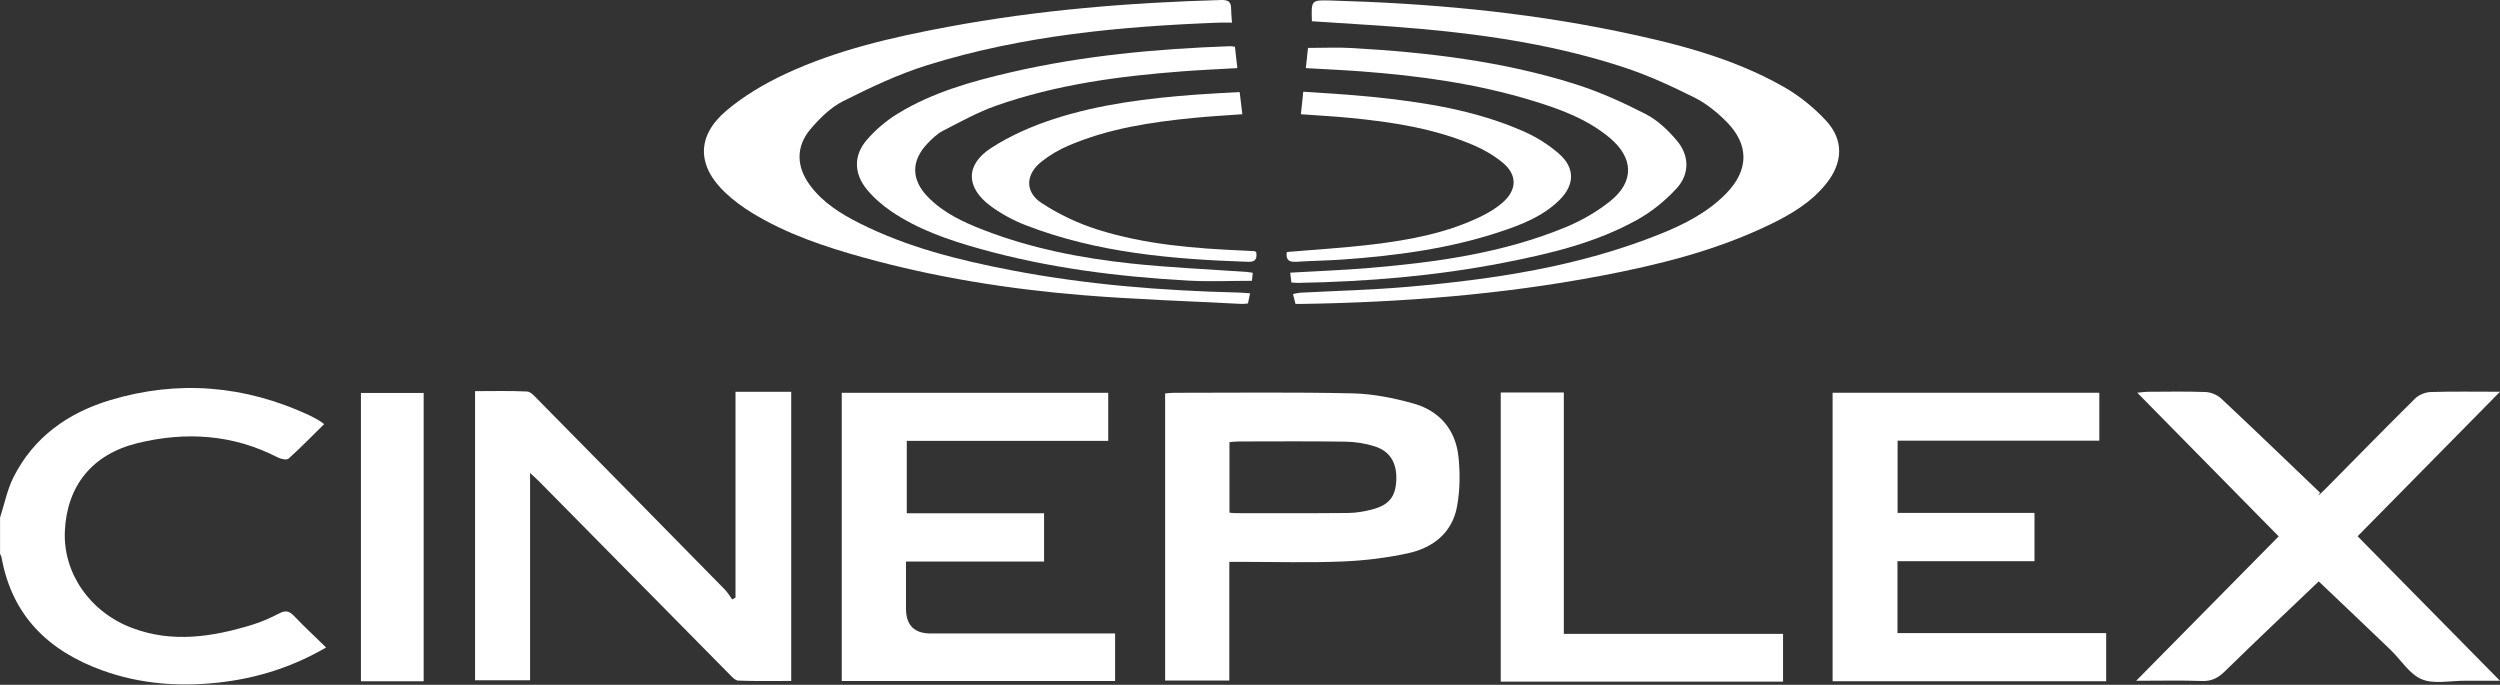 <svg width="230" height="63" viewBox="0 0 230 63" fill="none" xmlns="http://www.w3.org/2000/svg">
<rect x="0" y="0" width="230" height="63" fill="#333333" stroke="none"/>
<path d="M120.696 1.958C120.625 -0.022 120.625 -0.003 122.505 0.05C131.317 0.296 140.074 1.078 148.719 2.86C154.036 3.955 159.303 5.272 164.07 7.972C165.512 8.79 166.868 9.883 167.996 11.098C169.637 12.87 169.553 14.943 168.051 16.845C166.624 18.652 164.681 19.776 162.651 20.746C157.752 23.085 152.526 24.381 147.226 25.386C138.139 27.111 128.95 27.816 119.712 27.962C119.552 27.964 119.39 27.962 119.185 27.962C119.109 27.661 119.041 27.388 118.957 27.053C119.211 27.006 119.42 26.941 119.632 26.93C122.908 26.754 126.193 26.676 129.459 26.393C137.401 25.704 145.255 24.535 152.717 21.536C154.955 20.637 157.104 19.55 158.815 17.794C160.903 15.651 160.942 13.315 158.833 11.194C157.974 10.332 156.979 9.52 155.898 8.979C153.816 7.939 151.681 6.952 149.476 6.222C143.409 4.214 137.122 3.237 130.774 2.661C127.447 2.358 124.109 2.191 120.696 1.956V1.958Z" fill="white"/>
<path d="M115.005 26.984C114.925 27.375 114.873 27.626 114.812 27.917C114.615 27.933 114.428 27.97 114.242 27.96C109.345 27.702 104.439 27.552 99.553 27.15C92.751 26.59 86.02 25.517 79.431 23.689C75.86 22.697 72.353 21.523 69.171 19.573C68.318 19.05 67.496 18.443 66.766 17.762C64.115 15.286 64.05 12.521 66.833 10.174C68.445 8.813 70.334 7.695 72.252 6.802C76.984 4.595 82.055 3.436 87.166 2.479C95.486 0.922 103.895 0.239 112.348 0.001C112.97 -0.016 113.263 0.146 113.261 0.782C113.261 1.166 113.306 1.553 113.341 2.083C112.89 2.083 112.51 2.072 112.131 2.083C103.055 2.427 94.04 3.272 85.326 5.99C82.652 6.823 80.08 8.043 77.571 9.305C76.424 9.881 75.417 10.878 74.57 11.875C73.196 13.489 73.259 15.351 74.529 17.058C75.704 18.639 77.329 19.657 79.048 20.523C83.464 22.752 88.212 23.934 93.035 24.861C99.912 26.184 106.864 26.74 113.856 26.912C114.207 26.92 114.557 26.955 115.007 26.984H115.005Z" fill="white"/>
<path d="M118.699 25.085C121.187 24.941 123.617 24.853 126.036 24.648C132.163 24.129 138.24 23.284 143.977 20.929C145.458 20.322 146.908 19.495 148.153 18.494C150.381 16.703 150.293 14.517 148.086 12.673C146 10.932 143.493 10.027 140.939 9.248C135.789 7.678 130.489 6.958 125.139 6.559C123.494 6.437 121.845 6.366 120.137 6.267C120.21 5.597 120.274 4.991 120.336 4.409C121.712 4.409 123.064 4.343 124.409 4.421C131.359 4.821 138.257 5.631 144.921 7.738C147.163 8.446 149.339 9.434 151.431 10.511C152.518 11.071 153.484 12.002 154.282 12.95C155.425 14.308 155.458 16.006 154.264 17.313C153.236 18.439 151.989 19.456 150.658 20.199C146.824 22.346 142.58 23.345 138.304 24.178C132.072 25.392 125.769 25.915 119.427 26.026C119.238 26.03 119.049 26.005 118.807 25.989C118.769 25.679 118.738 25.407 118.701 25.085H118.699Z" fill="white"/>
<path d="M113.615 4.297C113.691 4.986 113.759 5.593 113.833 6.266C112.128 6.364 110.481 6.434 108.836 6.559C102.995 6.998 97.208 7.769 91.654 9.72C89.955 10.317 88.355 11.209 86.745 12.036C86.21 12.311 85.746 12.764 85.324 13.207C83.808 14.799 83.824 16.532 85.357 18.111C86.796 19.59 88.622 20.439 90.505 21.166C94.864 22.851 99.419 23.744 104.039 24.24C107.587 24.62 111.162 24.769 114.723 25.022C114.881 25.034 115.037 25.063 115.252 25.093C115.221 25.403 115.193 25.674 115.178 25.834C113.193 25.834 111.283 25.922 109.382 25.819C102.886 25.461 96.453 24.654 90.171 22.895C87.291 22.09 84.46 21.125 81.968 19.422C81.148 18.862 80.368 18.183 79.741 17.416C78.555 15.962 78.52 14.304 79.737 12.881C80.543 11.939 81.543 11.096 82.604 10.448C85.794 8.496 89.364 7.495 92.975 6.656C99.612 5.115 106.362 4.496 113.154 4.25C113.279 4.246 113.404 4.276 113.615 4.301V4.297Z" fill="white"/>
<path d="M0 47.639C0.406 46.386 0.66 45.055 1.247 43.892C3.11 40.204 6.264 37.978 10.131 36.813C16.385 34.932 22.509 35.447 28.437 38.196C28.761 38.347 29.069 38.528 29.379 38.702C29.491 38.764 29.59 38.85 29.822 39.018C28.72 40.103 27.668 41.186 26.546 42.195C26.378 42.345 25.84 42.232 25.553 42.083C21.428 39.951 17.076 39.691 12.668 40.764C8.445 41.793 6.147 44.733 5.967 48.878C5.799 52.732 8.276 56.307 12.141 57.768C15.868 59.177 19.554 58.596 23.211 57.477C24.074 57.214 24.913 56.836 25.715 56.42C26.281 56.127 26.624 56.219 27.049 56.664C27.984 57.645 28.977 58.568 30.002 59.569C26.831 61.411 23.568 62.412 20.114 62.795C16.485 63.199 12.9 62.929 9.452 61.69C4.5 59.911 1.112 56.675 0.146 51.303C0.125 51.181 0.053 51.065 0.004 50.946C0.004 49.844 0.004 48.739 0.004 47.637L0 47.639Z" fill="white"/>
<path d="M43.708 35.985C45.324 35.985 46.906 35.942 48.485 36.018C48.824 36.033 49.178 36.447 49.462 36.736C55.205 42.559 60.942 48.387 66.671 54.224C66.939 54.497 67.134 54.839 67.364 55.149C67.466 55.092 67.565 55.036 67.666 54.979V36.043H72.793V62.646C71.15 62.646 69.534 62.681 67.922 62.615C67.612 62.601 67.286 62.215 67.023 61.947C61.229 56.084 55.441 50.212 49.652 44.344C49.412 44.1 49.154 43.874 48.768 43.509V62.587H43.706V35.985H43.708Z" fill="white"/>
<path d="M193.769 58.243V62.675H168.599V36.133H193.137V40.541H174.579V47.187H187.173V51.63H174.566V58.245H193.769V58.243Z" fill="white"/>
<path d="M102.589 58.281V62.655H77.442V36.137H101.957V40.558H83.423V47.218H96.054V51.658H83.351C83.351 53.168 83.351 54.579 83.351 55.99C83.351 57.517 84.111 58.281 85.632 58.281C90.862 58.281 96.089 58.281 101.319 58.281H102.589Z" fill="white"/>
<path d="M107.192 62.611V36.196C107.493 36.174 107.745 36.137 107.996 36.137C113.485 36.137 118.975 36.067 124.462 36.19C126.315 36.231 128.199 36.613 129.994 37.109C132.392 37.769 133.891 39.48 134.172 41.964C134.343 43.486 134.322 45.084 134.049 46.587C133.608 49.014 131.842 50.398 129.541 50.899C127.558 51.332 125.51 51.576 123.48 51.658C120.399 51.781 117.31 51.691 114.225 51.691C113.876 51.691 113.526 51.691 113.097 51.691V62.611H107.19H107.192ZM113.113 47.168C113.37 47.188 113.526 47.211 113.684 47.211C117.125 47.211 120.567 47.229 124.007 47.195C124.745 47.188 125.496 47.063 126.212 46.877C127.802 46.468 128.405 45.689 128.46 44.14C128.515 42.581 127.892 41.517 126.458 41.06C125.607 40.789 124.684 40.647 123.79 40.633C120.512 40.584 117.234 40.612 113.954 40.615C113.677 40.615 113.4 40.654 113.111 40.676V47.168H113.113Z" fill="white"/>
<path d="M213.321 53.491C210.532 56.152 207.578 58.929 204.682 61.768C204.056 62.383 203.464 62.685 202.573 62.652C200.641 62.582 198.703 62.631 196.529 62.631C200.992 58.108 205.289 53.752 209.638 49.346C205.318 44.957 201.047 40.618 196.631 36.132C197.05 36.091 197.308 36.044 197.567 36.044C199.355 36.038 201.142 35.999 202.926 36.067C203.412 36.087 203.991 36.331 204.348 36.664C207.404 39.527 210.417 42.432 213.443 45.326L213.274 45.605C213.504 45.389 213.742 45.178 213.964 44.953C216.704 42.185 219.426 39.396 222.197 36.658C222.541 36.321 223.132 36.083 223.618 36.067C225.649 36.003 227.684 36.04 230.001 36.04C225.53 40.577 221.259 44.911 216.899 49.336C221.221 53.723 225.516 58.082 229.997 62.629C228.775 62.629 227.76 62.633 226.746 62.629C225.415 62.621 223.932 62.966 222.796 62.49C221.659 62.014 220.884 60.699 219.924 59.778C217.676 57.62 215.414 55.479 213.324 53.489L213.321 53.491Z" fill="white"/>
<path d="M138.068 36.109H143.872V58.316H164.041V62.71H138.068V36.109Z" fill="white"/>
<path d="M38.976 62.677H33.206V36.152H38.976V62.677Z" fill="white"/>
<path d="M118.387 23.182C121.016 22.957 123.609 22.811 126.181 22.501C129.697 22.077 133.178 21.441 136.392 19.843C137.054 19.513 137.703 19.109 138.256 18.623C139.573 17.468 139.598 16.081 138.256 14.971C137.469 14.319 136.548 13.778 135.606 13.374C131.957 11.806 128.076 11.222 124.157 10.841C122.707 10.701 121.252 10.625 119.683 10.51C119.755 9.833 119.819 9.206 119.901 8.438C122.026 8.592 124.095 8.695 126.155 8.904C130.946 9.39 135.694 10.123 140.143 12.071C141.313 12.582 142.447 13.294 143.411 14.13C144.929 15.445 144.88 17.029 143.442 18.43C141.912 19.923 139.967 20.676 137.99 21.33C133.305 22.881 128.454 23.525 123.554 23.875C122.13 23.976 120.699 23.99 119.273 24.083C118.615 24.126 118.27 23.941 118.385 23.182H118.387Z" fill="white"/>
<path d="M115.573 23.19C115.646 23.74 115.572 24.111 114.846 24.087C107.881 23.851 100.97 23.272 94.392 20.729C93.254 20.29 92.14 19.691 91.16 18.971C88.854 17.279 88.789 15.17 91.176 13.62C92.944 12.473 94.952 11.599 96.964 10.945C101.178 9.577 105.571 9.044 109.981 8.709C111.304 8.607 112.631 8.553 114.049 8.473C114.135 9.173 114.211 9.798 114.297 10.508C112.758 10.621 111.308 10.699 109.864 10.842C105.914 11.232 102 11.813 98.32 13.39C97.436 13.769 96.571 14.268 95.82 14.867C94.343 16.046 94.263 17.654 95.83 18.68C97.405 19.71 99.172 20.551 100.968 21.119C105.36 22.507 109.934 22.864 114.516 23.059C114.809 23.071 115.099 23.084 115.39 23.106C115.449 23.11 115.505 23.158 115.573 23.192V23.19Z" fill="white"/>
</svg>
